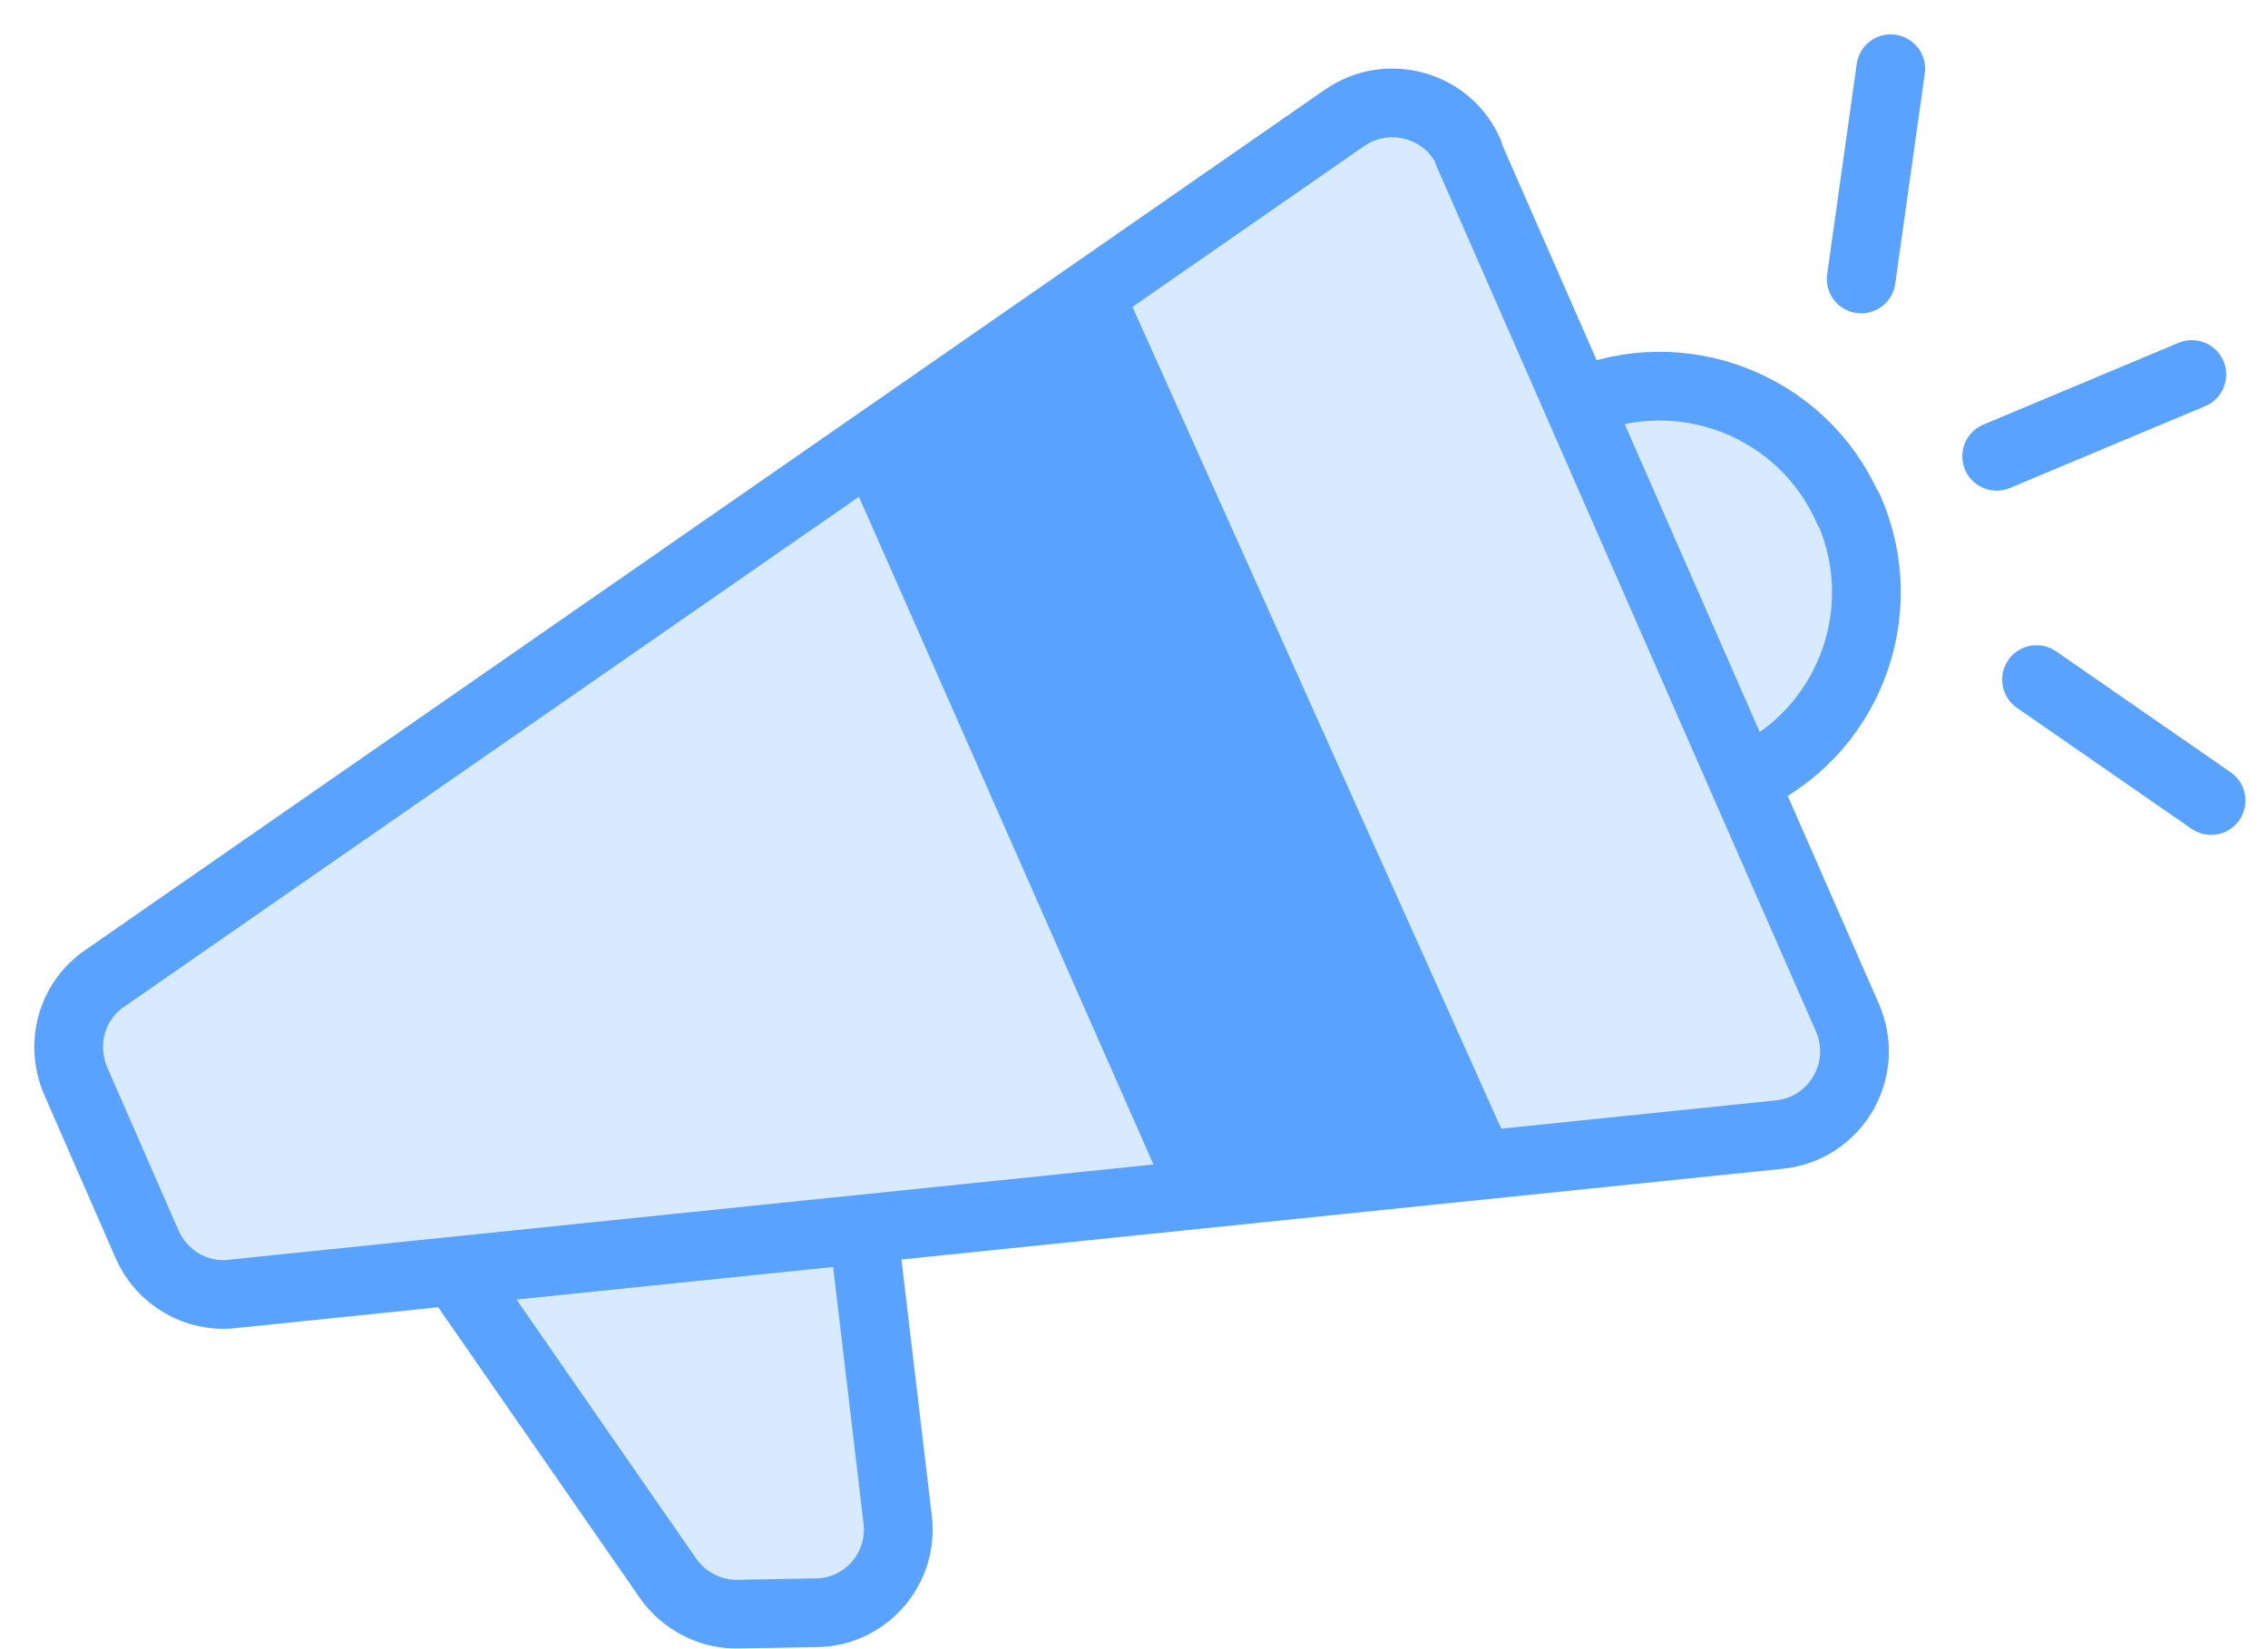 <svg width="33" height="24" viewBox="0 0 33 24" fill="none" xmlns="http://www.w3.org/2000/svg">
<path d="M26.901 7.409C27.571 8.929 26.881 10.7 25.361 11.36L22.951 5.87C24.461 5.21 26.231 5.899 26.891 7.409H26.901Z" fill="#D7EAFF" stroke="#59A2FF" stroke-linecap="round" stroke-linejoin="round"/>
<path d="M27.081 4.06L27.511 1" stroke="#59A2FF" stroke-linecap="round" stroke-linejoin="round"/>
<path d="M29.052 6.64L31.892 5.45" stroke="#59A2FF" stroke-linecap="round" stroke-linejoin="round"/>
<path d="M32.172 11.65L29.632 9.89" stroke="#59A2FF" stroke-linecap="round" stroke-linejoin="round"/>
<path d="M6.621 18.5L9.721 22.97C9.951 23.3 10.341 23.5 10.741 23.49L11.881 23.47C12.601 23.46 13.151 22.82 13.061 22.11L12.561 17.89L6.621 18.5Z" fill="#D7EAFF" stroke="#59A2FF" stroke-linecap="round" stroke-linejoin="round"/>
<path d="M21.361 2.22L26.881 14.81C27.211 15.57 26.711 16.42 25.901 16.51L3.381 18.83C2.851 18.89 2.351 18.59 2.141 18.11L1.101 15.73C0.871 15.19 1.041 14.57 1.521 14.24L19.571 1.71C20.201 1.28 21.071 1.53 21.371 2.22H21.361Z" fill="#D7EAFF" stroke="#59A2FF" stroke-linecap="round" stroke-linejoin="round"/>
<path d="M17.001 17.44L12.441 7.1L16.421 4.34L22.061 16.91L17.001 17.44Z" fill="#59A2FF"/>
</svg>
